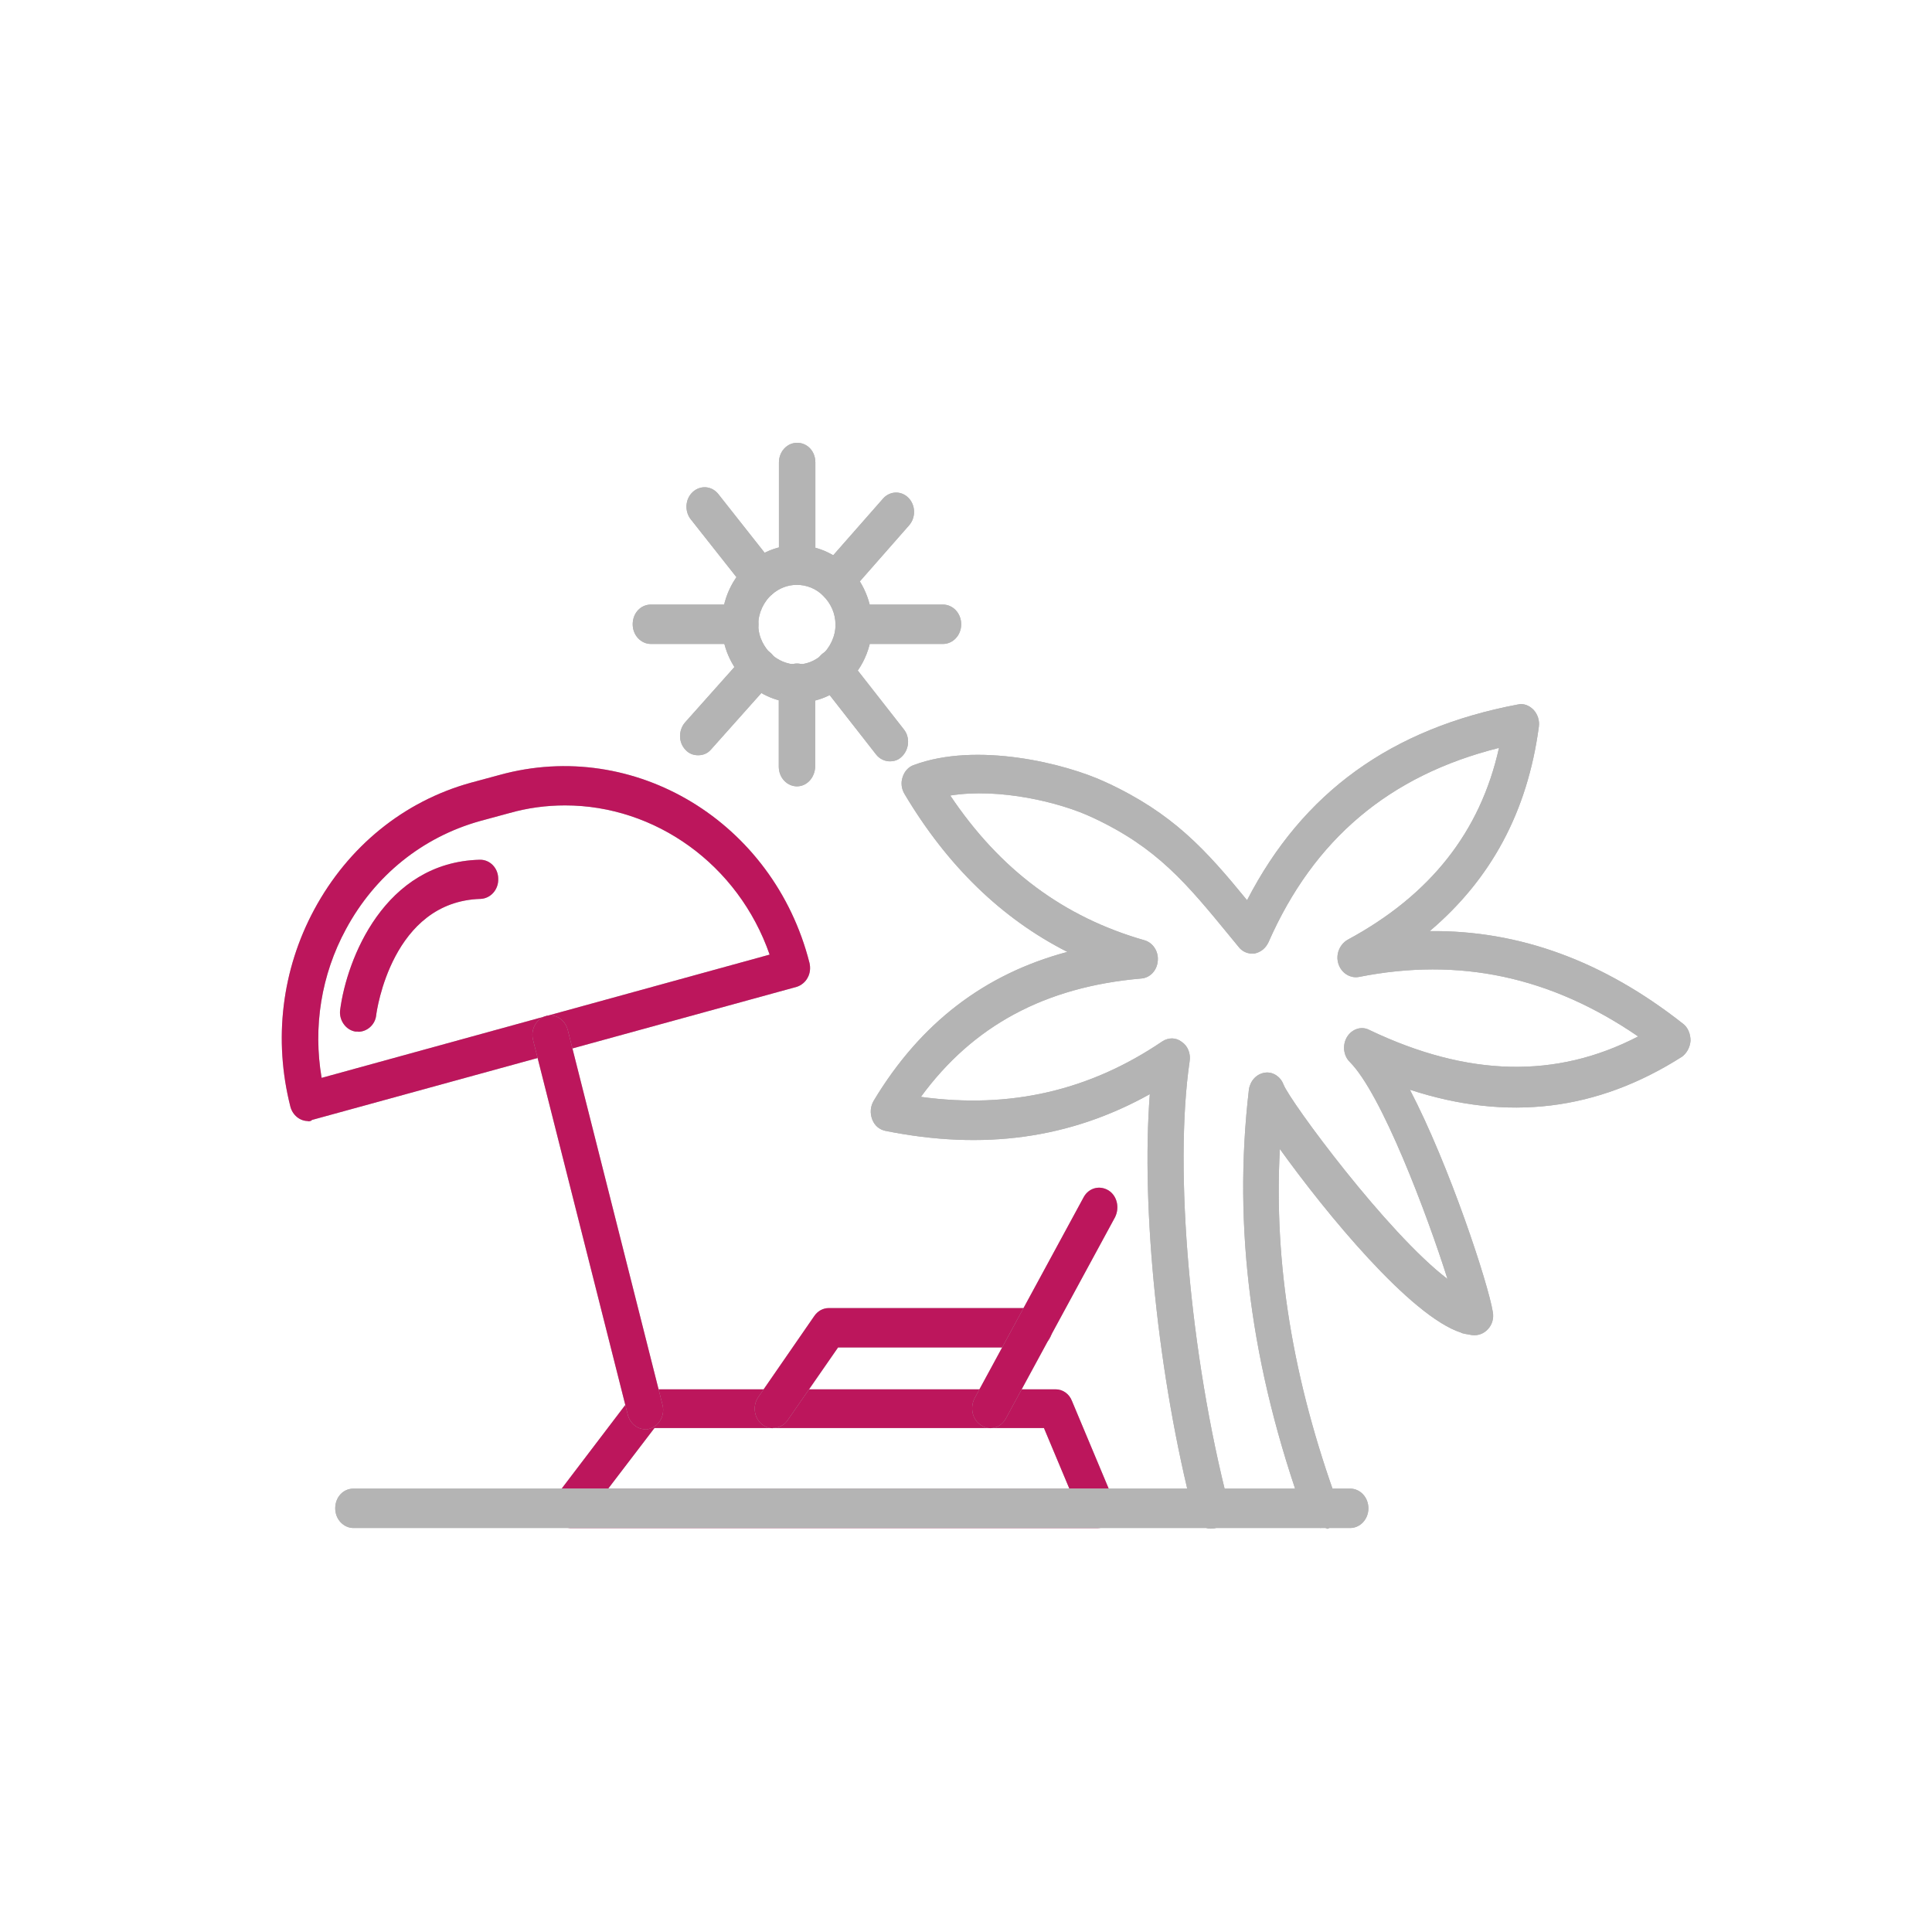 <svg width="64" height="64" viewBox="0 0 64 64" fill="none" xmlns="http://www.w3.org/2000/svg">
<g clip-path="url(#clip0_9417_8359)">
<path fill-rule="evenodd" clip-rule="evenodd" d="M36.363 50.618H18.881C18.654 50.618 18.443 50.47 18.337 50.247C18.239 50.032 18.277 49.758 18.413 49.566L20.933 46.253C21.046 46.105 21.212 46.023 21.401 46.023H34.967C35.208 46.023 35.419 46.172 35.51 46.409L36.898 49.721C36.989 49.929 36.959 50.158 36.861 50.336C36.763 50.514 36.574 50.618 36.37 50.618H36.363ZM20.148 49.321H35.427L34.582 47.305H21.68L20.141 49.321H20.148Z" fill="#B4B4B4"/>
<path fill-rule="evenodd" clip-rule="evenodd" d="M36.363 50.618H18.881C18.654 50.618 18.443 50.47 18.337 50.247C18.239 50.032 18.277 49.758 18.413 49.566L20.933 46.253C21.046 46.105 21.212 46.023 21.401 46.023H34.967C35.208 46.023 35.419 46.172 35.51 46.409L36.898 49.721C36.989 49.929 36.959 50.158 36.861 50.336C36.763 50.514 36.574 50.618 36.37 50.618H36.363ZM20.148 49.321H35.427L34.582 47.305H21.68L20.141 49.321H20.148Z" fill="#BC165C"/>
<path fill-rule="evenodd" clip-rule="evenodd" d="M44.727 50.617H11.709C11.385 50.617 11.105 50.335 11.105 49.965C11.105 49.594 11.37 49.312 11.709 49.312H44.727C45.051 49.312 45.33 49.594 45.33 49.965C45.33 50.335 45.051 50.617 44.727 50.617Z" fill="#B4B4B4"/>
<path fill-rule="evenodd" clip-rule="evenodd" d="M44.727 50.617H11.709C11.385 50.617 11.105 50.335 11.105 49.965C11.105 49.594 11.37 49.312 11.709 49.312H44.727C45.051 49.312 45.33 49.594 45.33 49.965C45.33 50.335 45.051 50.617 44.727 50.617Z" fill="#B4B4B4"/>
<path fill-rule="evenodd" clip-rule="evenodd" d="M25.596 47.311C25.468 47.311 25.347 47.267 25.242 47.185C24.978 46.971 24.925 46.57 25.113 46.289L26.977 43.591C27.09 43.428 27.264 43.332 27.452 43.332H34.258C34.583 43.332 34.862 43.614 34.862 43.984C34.862 44.355 34.598 44.636 34.258 44.636H27.762L26.072 47.074C25.958 47.222 25.785 47.304 25.596 47.304V47.311Z" fill="#B4B4B4"/>
<path fill-rule="evenodd" clip-rule="evenodd" d="M25.596 47.311C25.468 47.311 25.347 47.267 25.242 47.185C24.978 46.971 24.925 46.57 25.113 46.289L26.977 43.591C27.09 43.428 27.264 43.332 27.452 43.332H34.258C34.583 43.332 34.862 43.614 34.862 43.984C34.862 44.355 34.598 44.636 34.258 44.636H27.762L26.072 47.074C25.958 47.222 25.785 47.304 25.596 47.304V47.311Z" fill="#BC165C"/>
<path fill-rule="evenodd" clip-rule="evenodd" d="M32.802 47.31C32.704 47.31 32.598 47.28 32.5 47.213C32.214 47.035 32.123 46.643 32.282 46.324L35.896 39.662C36.062 39.351 36.424 39.255 36.718 39.432C37.005 39.61 37.095 40.003 36.937 40.322L33.323 46.984C33.21 47.199 33.006 47.31 32.802 47.31Z" fill="#B4B4B4"/>
<path fill-rule="evenodd" clip-rule="evenodd" d="M32.802 47.31C32.704 47.31 32.598 47.28 32.5 47.213C32.214 47.035 32.123 46.643 32.282 46.324L35.896 39.662C36.062 39.351 36.424 39.255 36.718 39.432C37.005 39.61 37.095 40.003 36.937 40.322L33.323 46.984C33.21 47.199 33.006 47.31 32.802 47.31Z" fill="#BC165C"/>
<path fill-rule="evenodd" clip-rule="evenodd" d="M26.401 26.049C26.077 26.049 25.798 25.767 25.798 25.397V22.633C25.798 22.277 26.062 21.98 26.401 21.98C26.741 21.98 27.005 22.262 27.005 22.633V25.397C26.99 25.767 26.726 26.049 26.401 26.049Z" fill="#B4B4B4"/>
<path fill-rule="evenodd" clip-rule="evenodd" d="M26.401 26.049C26.077 26.049 25.798 25.767 25.798 25.397V22.633C25.798 22.277 26.062 21.98 26.401 21.98C26.741 21.98 27.005 22.262 27.005 22.633V25.397C26.99 25.767 26.726 26.049 26.401 26.049Z" fill="#B4B4B4"/>
<path fill-rule="evenodd" clip-rule="evenodd" d="M26.406 19.366C26.082 19.366 25.803 19.085 25.803 18.714V15.32C25.803 14.964 26.067 14.668 26.406 14.668C26.746 14.668 27.01 14.95 27.01 15.32V18.714C26.995 19.085 26.731 19.366 26.406 19.366Z" fill="#B4B4B4"/>
<path fill-rule="evenodd" clip-rule="evenodd" d="M26.406 19.366C26.082 19.366 25.803 19.085 25.803 18.714V15.32C25.803 14.964 26.067 14.668 26.406 14.668C26.746 14.668 27.01 14.95 27.01 15.32V18.714C26.995 19.085 26.731 19.366 26.406 19.366Z" fill="#B4B4B4"/>
<path fill-rule="evenodd" clip-rule="evenodd" d="M31.237 21.332H28.287C27.963 21.332 27.684 21.05 27.684 20.68C27.684 20.309 27.948 20.027 28.287 20.027H31.237C31.562 20.027 31.841 20.309 31.841 20.68C31.841 21.05 31.562 21.332 31.237 21.332Z" fill="#B4B4B4"/>
<path fill-rule="evenodd" clip-rule="evenodd" d="M31.237 21.332H28.287C27.963 21.332 27.684 21.05 27.684 20.68C27.684 20.309 27.948 20.027 28.287 20.027H31.237C31.562 20.027 31.841 20.309 31.841 20.68C31.841 21.05 31.562 21.332 31.237 21.332Z" fill="#B4B4B4"/>
<path fill-rule="evenodd" clip-rule="evenodd" d="M24.52 21.332H21.563C21.238 21.332 20.959 21.05 20.959 20.68C20.959 20.309 21.223 20.027 21.563 20.027H24.52C24.845 20.027 25.124 20.309 25.124 20.68C25.124 21.05 24.845 21.332 24.52 21.332Z" fill="#B4B4B4"/>
<path fill-rule="evenodd" clip-rule="evenodd" d="M24.52 21.332H21.563C21.238 21.332 20.959 21.05 20.959 20.68C20.959 20.309 21.223 20.027 21.563 20.027H24.52C24.845 20.027 25.124 20.309 25.124 20.68C25.124 21.05 24.845 21.332 24.52 21.332Z" fill="#B4B4B4"/>
<path fill-rule="evenodd" clip-rule="evenodd" d="M25.219 19.818C25.053 19.818 24.879 19.736 24.766 19.588L22.887 17.209C22.668 16.935 22.698 16.527 22.948 16.298C23.197 16.068 23.574 16.09 23.793 16.364L25.671 18.743C25.89 19.017 25.86 19.425 25.611 19.655C25.498 19.766 25.362 19.818 25.219 19.818Z" fill="#B4B4B4"/>
<path fill-rule="evenodd" clip-rule="evenodd" d="M25.219 19.818C25.053 19.818 24.879 19.736 24.766 19.588L22.887 17.209C22.668 16.935 22.698 16.527 22.948 16.298C23.197 16.068 23.574 16.09 23.793 16.364L25.671 18.743C25.89 19.017 25.86 19.425 25.611 19.655C25.498 19.766 25.362 19.818 25.219 19.818Z" fill="#B4B4B4"/>
<path fill-rule="evenodd" clip-rule="evenodd" d="M29.473 25.22C29.307 25.22 29.134 25.139 29.02 24.991L27.142 22.59C26.923 22.316 26.968 21.908 27.217 21.678C27.466 21.448 27.843 21.485 28.062 21.76L29.941 24.161C30.16 24.435 30.114 24.842 29.865 25.072C29.752 25.183 29.616 25.22 29.473 25.22Z" fill="#B4B4B4"/>
<path fill-rule="evenodd" clip-rule="evenodd" d="M29.473 25.22C29.307 25.22 29.134 25.139 29.02 24.991L27.142 22.59C26.923 22.316 26.968 21.908 27.217 21.678C27.466 21.448 27.843 21.485 28.062 21.76L29.941 24.161C30.16 24.435 30.114 24.842 29.865 25.072C29.752 25.183 29.616 25.22 29.473 25.22Z" fill="#B4B4B4"/>
<path fill-rule="evenodd" clip-rule="evenodd" d="M26.41 23.279C25.791 23.279 25.202 23.035 24.735 22.598C24.206 22.079 23.912 21.397 23.912 20.664C23.912 19.886 24.252 19.122 24.833 18.648C25.27 18.263 25.814 18.062 26.395 18.062C27.013 18.062 27.602 18.307 28.07 18.744C28.59 19.248 28.892 19.96 28.892 20.678C28.892 21.456 28.552 22.22 27.971 22.694C27.534 23.079 26.991 23.279 26.41 23.279ZM26.395 19.374C26.093 19.374 25.814 19.485 25.587 19.678C25.3 19.922 25.119 20.308 25.119 20.686C25.119 21.145 25.346 21.464 25.534 21.657C25.761 21.872 26.078 22.012 26.402 22.012C26.704 22.012 26.983 21.901 27.209 21.708C27.496 21.464 27.677 21.079 27.677 20.701C27.677 20.323 27.526 19.989 27.262 19.73C27.036 19.5 26.719 19.374 26.395 19.374Z" fill="#B4B4B4"/>
<path fill-rule="evenodd" clip-rule="evenodd" d="M26.41 23.279C25.791 23.279 25.202 23.035 24.735 22.598C24.206 22.079 23.912 21.397 23.912 20.664C23.912 19.886 24.252 19.122 24.833 18.648C25.27 18.263 25.814 18.062 26.395 18.062C27.013 18.062 27.602 18.307 28.07 18.744C28.59 19.248 28.892 19.96 28.892 20.678C28.892 21.456 28.552 22.22 27.971 22.694C27.534 23.079 26.991 23.279 26.41 23.279ZM26.395 19.374C26.093 19.374 25.814 19.485 25.587 19.678C25.3 19.922 25.119 20.308 25.119 20.686C25.119 21.145 25.346 21.464 25.534 21.657C25.761 21.872 26.078 22.012 26.402 22.012C26.704 22.012 26.983 21.901 27.209 21.708C27.496 21.464 27.677 21.079 27.677 20.701C27.677 20.323 27.526 19.989 27.262 19.73C27.036 19.5 26.719 19.374 26.395 19.374Z" fill="#B4B4B4"/>
<path fill-rule="evenodd" clip-rule="evenodd" d="M23.125 25.019C22.974 25.019 22.823 24.967 22.71 24.841C22.469 24.596 22.469 24.189 22.695 23.929L24.71 21.669C24.936 21.41 25.313 21.41 25.555 21.654C25.796 21.899 25.796 22.306 25.57 22.566L23.555 24.826C23.442 24.959 23.291 25.019 23.125 25.019Z" fill="#B4B4B4"/>
<path fill-rule="evenodd" clip-rule="evenodd" d="M23.125 25.019C22.974 25.019 22.823 24.967 22.71 24.841C22.469 24.596 22.469 24.189 22.695 23.929L24.71 21.669C24.936 21.41 25.313 21.41 25.555 21.654C25.796 21.899 25.796 22.306 25.57 22.566L23.555 24.826C23.442 24.959 23.291 25.019 23.125 25.019Z" fill="#B4B4B4"/>
<path fill-rule="evenodd" clip-rule="evenodd" d="M27.686 19.885C27.535 19.885 27.384 19.833 27.271 19.707C27.029 19.462 27.022 19.055 27.248 18.796L29.248 16.521C29.474 16.261 29.851 16.246 30.093 16.491C30.334 16.735 30.342 17.143 30.115 17.402L28.116 19.677C28.003 19.811 27.837 19.885 27.686 19.885Z" fill="#B4B4B4"/>
<path fill-rule="evenodd" clip-rule="evenodd" d="M27.686 19.885C27.535 19.885 27.384 19.833 27.271 19.707C27.029 19.462 27.022 19.055 27.248 18.796L29.248 16.521C29.474 16.261 29.851 16.246 30.093 16.491C30.334 16.735 30.342 17.143 30.115 17.402L28.116 19.677C28.003 19.811 27.837 19.885 27.686 19.885Z" fill="#B4B4B4"/>
<path fill-rule="evenodd" clip-rule="evenodd" d="M10.201 37.136C9.937 37.136 9.695 36.944 9.62 36.662C9.054 34.439 9.333 32.127 10.412 30.126C11.536 28.044 13.37 26.547 15.588 25.931L16.546 25.672C21.021 24.435 25.631 27.228 26.815 31.897C26.853 32.06 26.838 32.238 26.755 32.386C26.68 32.534 26.536 32.645 26.393 32.69L10.337 37.099C10.299 37.144 10.246 37.144 10.201 37.144V37.136ZM18.719 26.68C18.101 26.68 17.474 26.762 16.856 26.939L15.898 27.199C13.996 27.732 12.419 29 11.461 30.778C10.639 32.29 10.367 34.024 10.654 35.706L25.495 31.623C24.454 28.629 21.7 26.68 18.719 26.68Z" fill="#B4B4B4"/>
<path fill-rule="evenodd" clip-rule="evenodd" d="M10.201 37.136C9.937 37.136 9.695 36.944 9.62 36.662C9.054 34.439 9.333 32.127 10.412 30.126C11.536 28.044 13.37 26.547 15.588 25.931L16.546 25.672C21.021 24.435 25.631 27.228 26.815 31.897C26.853 32.06 26.838 32.238 26.755 32.386C26.68 32.534 26.536 32.645 26.393 32.69L10.337 37.099C10.299 37.144 10.246 37.144 10.201 37.144V37.136ZM18.719 26.68C18.101 26.68 17.474 26.762 16.856 26.939L15.898 27.199C13.996 27.732 12.419 29 11.461 30.778C10.639 32.29 10.367 34.024 10.654 35.706L25.495 31.623C24.454 28.629 21.7 26.68 18.719 26.68Z" fill="#BC165C"/>
<path fill-rule="evenodd" clip-rule="evenodd" d="M21.379 47.347C21.115 47.347 20.874 47.155 20.798 46.873L17.659 34.453C17.569 34.112 17.758 33.757 18.074 33.66C18.391 33.564 18.716 33.772 18.806 34.112L21.945 46.532C22.036 46.873 21.847 47.229 21.53 47.325C21.492 47.34 21.432 47.355 21.379 47.355V47.347Z" fill="#B4B4B4"/>
<path fill-rule="evenodd" clip-rule="evenodd" d="M21.379 47.347C21.115 47.347 20.874 47.155 20.798 46.873L17.659 34.453C17.569 34.112 17.758 33.757 18.074 33.66C18.391 33.564 18.716 33.772 18.806 34.112L21.945 46.532C22.036 46.873 21.847 47.229 21.53 47.325C21.492 47.34 21.432 47.355 21.379 47.355V47.347Z" fill="#BC165C"/>
<path fill-rule="evenodd" clip-rule="evenodd" d="M11.864 34.172H11.773C11.449 34.12 11.222 33.786 11.268 33.453C11.486 31.778 12.731 28.562 15.893 28.48H15.908C16.232 28.48 16.504 28.755 16.504 29.11C16.519 29.466 16.255 29.762 15.923 29.777C12.988 29.859 12.475 33.483 12.46 33.646C12.422 33.949 12.158 34.179 11.864 34.179V34.172Z" fill="#B4B4B4"/>
<path fill-rule="evenodd" clip-rule="evenodd" d="M11.864 34.172H11.773C11.449 34.12 11.222 33.786 11.268 33.453C11.486 31.778 12.731 28.562 15.893 28.48H15.908C16.232 28.48 16.504 28.755 16.504 29.11C16.519 29.466 16.255 29.762 15.923 29.777C12.988 29.859 12.475 33.483 12.46 33.646C12.422 33.949 12.158 34.179 11.864 34.179V34.172Z" fill="#BC165C"/>
<path fill-rule="evenodd" clip-rule="evenodd" d="M43.763 50.615C43.521 50.615 43.295 50.467 43.212 50.207C41.439 45.294 40.835 40.678 41.371 36.098C41.409 35.816 41.612 35.579 41.892 35.535C42.156 35.49 42.42 35.661 42.518 35.927C42.744 36.498 45.958 40.855 47.95 42.367C47.271 40.218 45.77 36.239 44.714 35.179C44.495 34.964 44.465 34.608 44.623 34.349C44.781 34.09 45.098 33.978 45.362 34.119C48.622 35.675 51.549 35.742 54.266 34.334C51.368 32.348 48.335 31.703 45.015 32.363C44.729 32.415 44.434 32.237 44.336 31.926C44.238 31.622 44.374 31.288 44.638 31.133C47.385 29.651 49.037 27.554 49.656 24.775C46.026 25.686 43.521 27.798 42.02 31.214C41.929 31.407 41.771 31.54 41.567 31.585C41.364 31.614 41.16 31.533 41.039 31.377L40.76 31.037C39.296 29.251 38.33 28.08 36.203 27.087C35.108 26.568 33.094 26.094 31.479 26.353C33.132 28.821 35.244 30.384 37.915 31.148C38.194 31.229 38.383 31.518 38.353 31.829C38.33 32.141 38.104 32.393 37.802 32.415C34.626 32.689 32.234 33.971 30.506 36.335C33.464 36.742 36.097 36.127 38.504 34.497C38.708 34.364 38.957 34.364 39.145 34.512C39.349 34.645 39.447 34.905 39.409 35.149C38.881 38.743 39.424 44.909 40.692 49.815C40.782 50.156 40.594 50.511 40.277 50.615C39.96 50.711 39.636 50.504 39.538 50.163C38.368 45.642 37.795 40.055 38.089 36.246C35.441 37.721 32.573 38.114 29.329 37.461C29.125 37.417 28.967 37.283 28.891 37.076C28.816 36.868 28.831 36.654 28.944 36.461C30.491 33.889 32.611 32.267 35.358 31.533C33.177 30.429 31.374 28.673 29.963 26.301C29.865 26.138 29.834 25.931 29.902 25.738C29.963 25.545 30.106 25.397 30.265 25.345C32.34 24.567 35.282 25.279 36.64 25.916C38.858 26.939 39.953 28.161 41.311 29.821C43.152 26.249 46.087 24.13 50.282 23.337C50.47 23.293 50.659 23.367 50.802 23.515C50.938 23.663 51.006 23.871 50.976 24.078C50.599 26.887 49.399 29.117 47.362 30.844C50.319 30.814 53.096 31.822 55.752 33.912C55.918 34.038 56.001 34.253 56.001 34.475C55.986 34.69 55.873 34.897 55.714 35.008C52.907 36.794 49.942 37.157 46.705 36.098C48.018 38.617 49.301 42.523 49.452 43.464C49.49 43.671 49.429 43.886 49.286 44.034C49.15 44.183 48.961 44.249 48.765 44.227C48.592 44.197 48.501 44.183 48.426 44.16C48.426 44.16 48.418 44.156 48.403 44.146C46.728 43.612 43.906 40.166 42.397 38.062C42.193 41.863 42.827 45.717 44.314 49.8C44.442 50.126 44.276 50.511 43.974 50.645C43.899 50.593 43.838 50.6 43.755 50.6L43.763 50.615Z" fill="#B4B4B4"/>
<path fill-rule="evenodd" clip-rule="evenodd" d="M43.763 50.615C43.521 50.615 43.295 50.467 43.212 50.207C41.439 45.294 40.835 40.678 41.371 36.098C41.409 35.816 41.612 35.579 41.892 35.535C42.156 35.49 42.42 35.661 42.518 35.927C42.744 36.498 45.958 40.855 47.95 42.367C47.271 40.218 45.77 36.239 44.714 35.179C44.495 34.964 44.465 34.608 44.623 34.349C44.781 34.09 45.098 33.978 45.362 34.119C48.622 35.675 51.549 35.742 54.266 34.334C51.368 32.348 48.335 31.703 45.015 32.363C44.729 32.415 44.434 32.237 44.336 31.926C44.238 31.622 44.374 31.288 44.638 31.133C47.385 29.651 49.037 27.554 49.656 24.775C46.026 25.686 43.521 27.798 42.02 31.214C41.929 31.407 41.771 31.54 41.567 31.585C41.364 31.614 41.16 31.533 41.039 31.377L40.76 31.037C39.296 29.251 38.33 28.08 36.203 27.087C35.108 26.568 33.094 26.094 31.479 26.353C33.132 28.821 35.244 30.384 37.915 31.148C38.194 31.229 38.383 31.518 38.353 31.829C38.33 32.141 38.104 32.393 37.802 32.415C34.626 32.689 32.234 33.971 30.506 36.335C33.464 36.742 36.097 36.127 38.504 34.497C38.708 34.364 38.957 34.364 39.145 34.512C39.349 34.645 39.447 34.905 39.409 35.149C38.881 38.743 39.424 44.909 40.692 49.815C40.782 50.156 40.594 50.511 40.277 50.615C39.96 50.711 39.636 50.504 39.538 50.163C38.368 45.642 37.795 40.055 38.089 36.246C35.441 37.721 32.573 38.114 29.329 37.461C29.125 37.417 28.967 37.283 28.891 37.076C28.816 36.868 28.831 36.654 28.944 36.461C30.491 33.889 32.611 32.267 35.358 31.533C33.177 30.429 31.374 28.673 29.963 26.301C29.865 26.138 29.834 25.931 29.902 25.738C29.963 25.545 30.106 25.397 30.265 25.345C32.34 24.567 35.282 25.279 36.64 25.916C38.858 26.939 39.953 28.161 41.311 29.821C43.152 26.249 46.087 24.13 50.282 23.337C50.47 23.293 50.659 23.367 50.802 23.515C50.938 23.663 51.006 23.871 50.976 24.078C50.599 26.887 49.399 29.117 47.362 30.844C50.319 30.814 53.096 31.822 55.752 33.912C55.918 34.038 56.001 34.253 56.001 34.475C55.986 34.69 55.873 34.897 55.714 35.008C52.907 36.794 49.942 37.157 46.705 36.098C48.018 38.617 49.301 42.523 49.452 43.464C49.49 43.671 49.429 43.886 49.286 44.034C49.15 44.183 48.961 44.249 48.765 44.227C48.592 44.197 48.501 44.183 48.426 44.16C48.426 44.16 48.418 44.156 48.403 44.146C46.728 43.612 43.906 40.166 42.397 38.062C42.193 41.863 42.827 45.717 44.314 49.8C44.442 50.126 44.276 50.511 43.974 50.645C43.899 50.593 43.838 50.6 43.755 50.6L43.763 50.615Z" fill="#B4B4B4"/>
</g>
<defs>
<clipPath id="clip0_9417_8359">
<rect width="46.667" height="36" fill="white" transform="translate(9.333 14.668)"/>
</clipPath>
</defs>
</svg>
